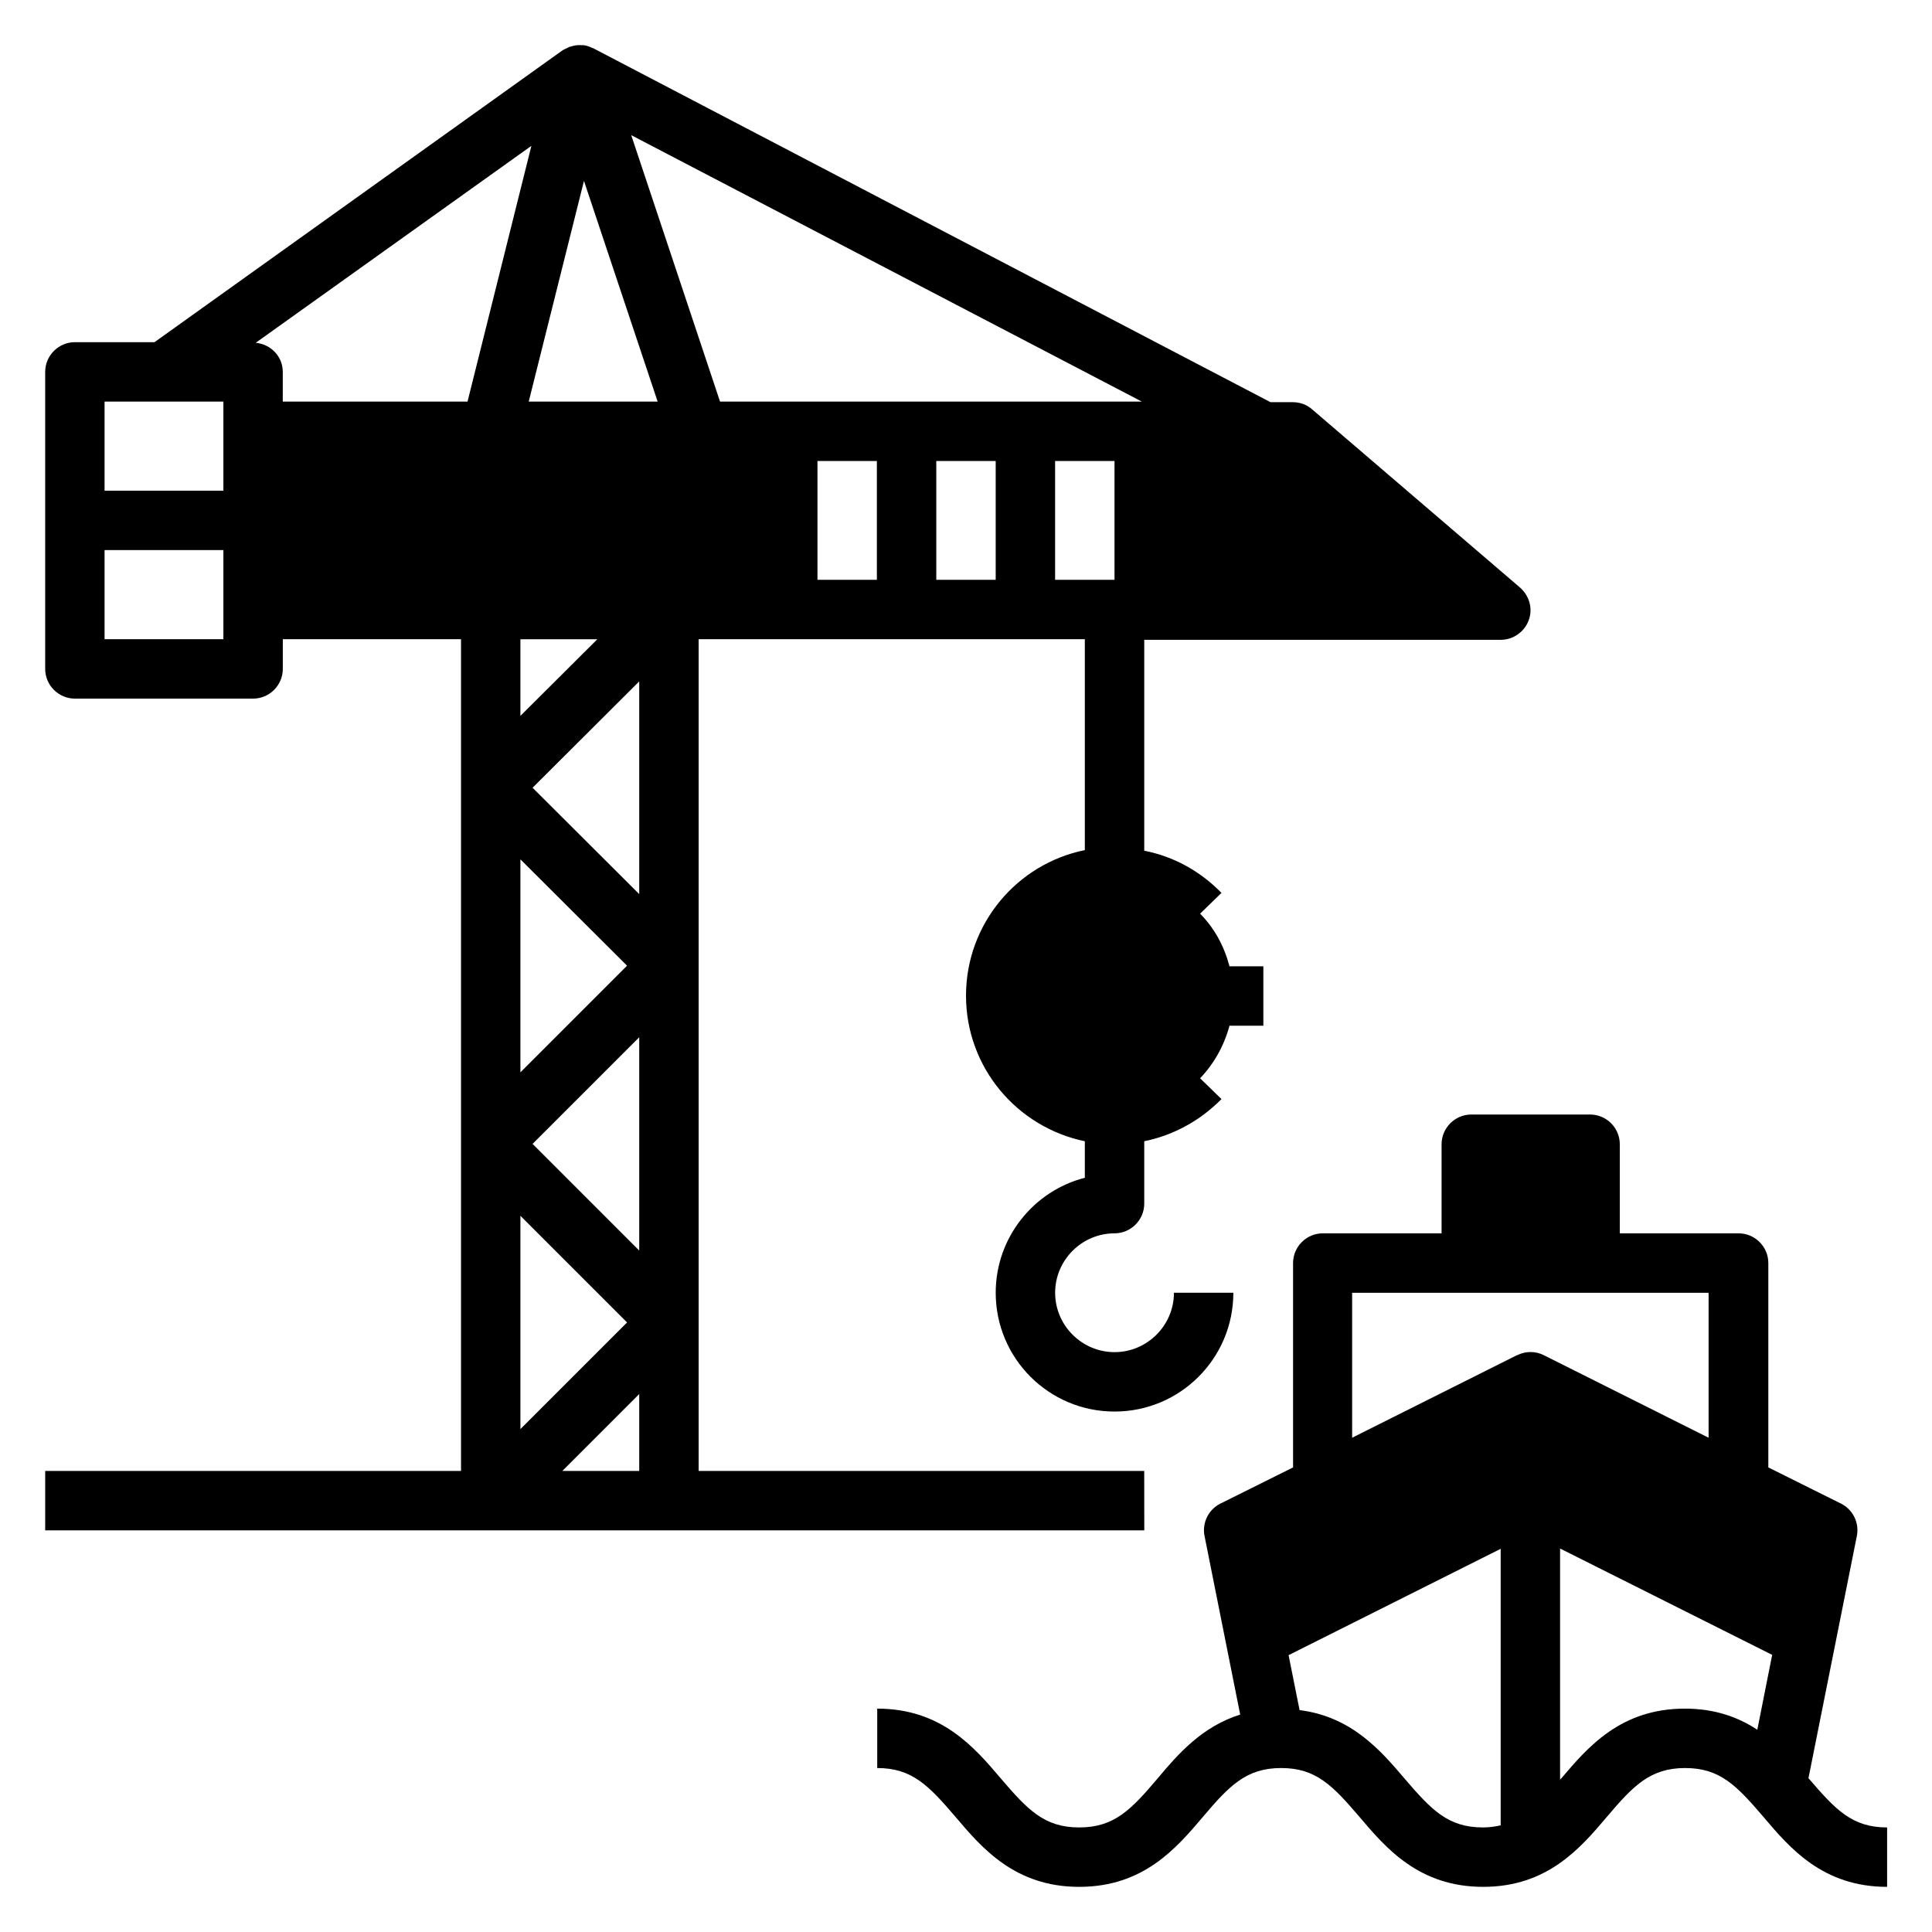 <?xml version="1.0" encoding="UTF-8"?>
<!-- Uploaded to: SVG Find, www.svgfind.com, Generator: SVG Find Mixer Tools -->
<svg fill="#000000" width="800px" height="800px" version="1.1" viewBox="144 144 512 512" xmlns="http://www.w3.org/2000/svg">
 <g>
  <path d="m447.23 533.82h-118.08v-220.42h102.34v55.891c-17.949 3.621-31.488 19.523-31.488 38.574 0 19.051 13.539 34.875 31.488 38.574v9.684c-13.539 3.465-23.617 15.824-23.617 30.465 0 17.398 14.09 31.488 31.488 31.488 17.398 0 31.488-14.09 31.488-31.488h-15.742c0 8.66-7.086 15.742-15.742 15.742-8.66 0-15.742-7.086-15.742-15.742 0-8.66 7.086-15.742 15.742-15.742 4.328 0 7.871-3.543 7.871-7.871v-16.531c7.715-1.574 14.801-5.434 20.469-11.18l-5.668-5.512c3.699-3.856 6.375-8.66 7.793-13.934h8.973v-15.742h-8.973c-1.418-5.352-4.016-10.156-7.793-13.934l5.668-5.512c-5.668-5.824-12.754-9.684-20.469-11.18v-55.891h94.465c3.305 0 6.219-2.047 7.398-5.117 1.18-3.07 0.234-6.535-2.281-8.738l-55.105-47.23c-1.418-1.258-3.227-1.891-5.117-1.891h-5.902l-179.4-93.758s-0.234-0.078-0.395-0.156c-0.473-0.234-0.945-0.395-1.496-0.551s-1.023-0.156-1.574-0.156h-0.551c-0.789 0-1.574 0.234-2.363 0.473-0.156 0-0.316 0.156-0.473 0.234-0.473 0.234-0.945 0.395-1.418 0.707l-108.08 77.305h-21.098c-4.328 0-7.871 3.543-7.871 7.871v78.719c0 4.328 3.543 7.871 7.871 7.871h47.23c4.328 0 7.871-3.543 7.871-7.871v-7.871h47.23v220.42h-110.2v15.742h291.27zm-244.03-220.42h-31.488v-23.617h31.488zm0-39.359h-31.488v-23.617h31.488zm173.18 23.617h-15.742v-31.488h15.742zm31.488 0h-15.742v-31.488h15.742zm31.488 0h-15.742v-31.488h15.742zm7.242-47.23h-111.78l-23.539-70.613zm-227.66 0v-7.871c0-4.094-3.148-7.32-7.164-7.715l73.051-52.191-16.926 67.777h-48.965zm62.977 62.977h20.387l-20.387 20.309zm28.262 86.512-28.262 28.262v-56.441l28.262 28.184zm-28.262 66.281 28.262 28.262-28.262 28.262zm31.488 67.621h-20.387l20.387-20.387zm0-58.41-28.262-28.262 28.262-28.262zm0-94.465-28.262-28.184 28.262-28.184v56.441zm-29.285-130.52 14.641-58.488 19.523 58.488z"/>
  <path d="m623.25 615.3 12.832-64.234c0.707-3.465-1.023-7.008-4.172-8.582l-19.285-9.605v-54.16c0-4.328-3.543-7.871-7.871-7.871h-31.488v-23.617c0-4.328-3.543-7.871-7.871-7.871h-31.488c-4.328 0-7.871 3.543-7.871 7.871v23.617h-31.488c-4.328 0-7.871 3.543-7.871 7.871v54.16l-19.285 9.605c-3.148 1.574-4.879 5.117-4.172 8.582l9.445 47.312c-10.234 3.227-16.609 10.629-21.883 16.926-7.008 8.266-11.492 12.988-20.781 12.988s-13.699-4.723-20.781-12.988c-7.008-8.266-15.742-18.5-32.746-18.5v15.742c9.289 0 13.699 4.723 20.781 12.988 7.008 8.266 15.742 18.5 32.746 18.5s25.742-10.234 32.746-18.5c7.008-8.266 11.492-12.988 20.781-12.988 9.289 0 13.699 4.723 20.781 12.988 7.008 8.266 15.742 18.5 32.746 18.5 17.004 0 25.742-10.234 32.746-18.5 7.008-8.266 11.492-12.988 20.781-12.988 9.289 0 13.699 4.723 20.781 12.988 7.008 8.266 15.742 18.5 32.746 18.5v-15.742c-9.289 0-13.699-4.723-20.781-12.988zm-81.555 12.438c-1.418 0.316-2.992 0.551-4.723 0.551-9.289 0-13.699-4.723-20.781-12.988-6.297-7.398-14.012-16.375-27.789-18.105l-2.914-14.562 56.207-28.184zm4.328-124.61-43.691 21.883v-38.414h94.465v38.414l-43.691-21.883c-2.203-1.102-4.801-1.102-7.008 0zm63.684 99.266c-5.039-3.305-11.18-5.59-19.207-5.59-17.004 0-25.742 10.234-32.746 18.5l-0.316 0.316v-61.246l56.207 28.184z"/>
 </g>
</svg>